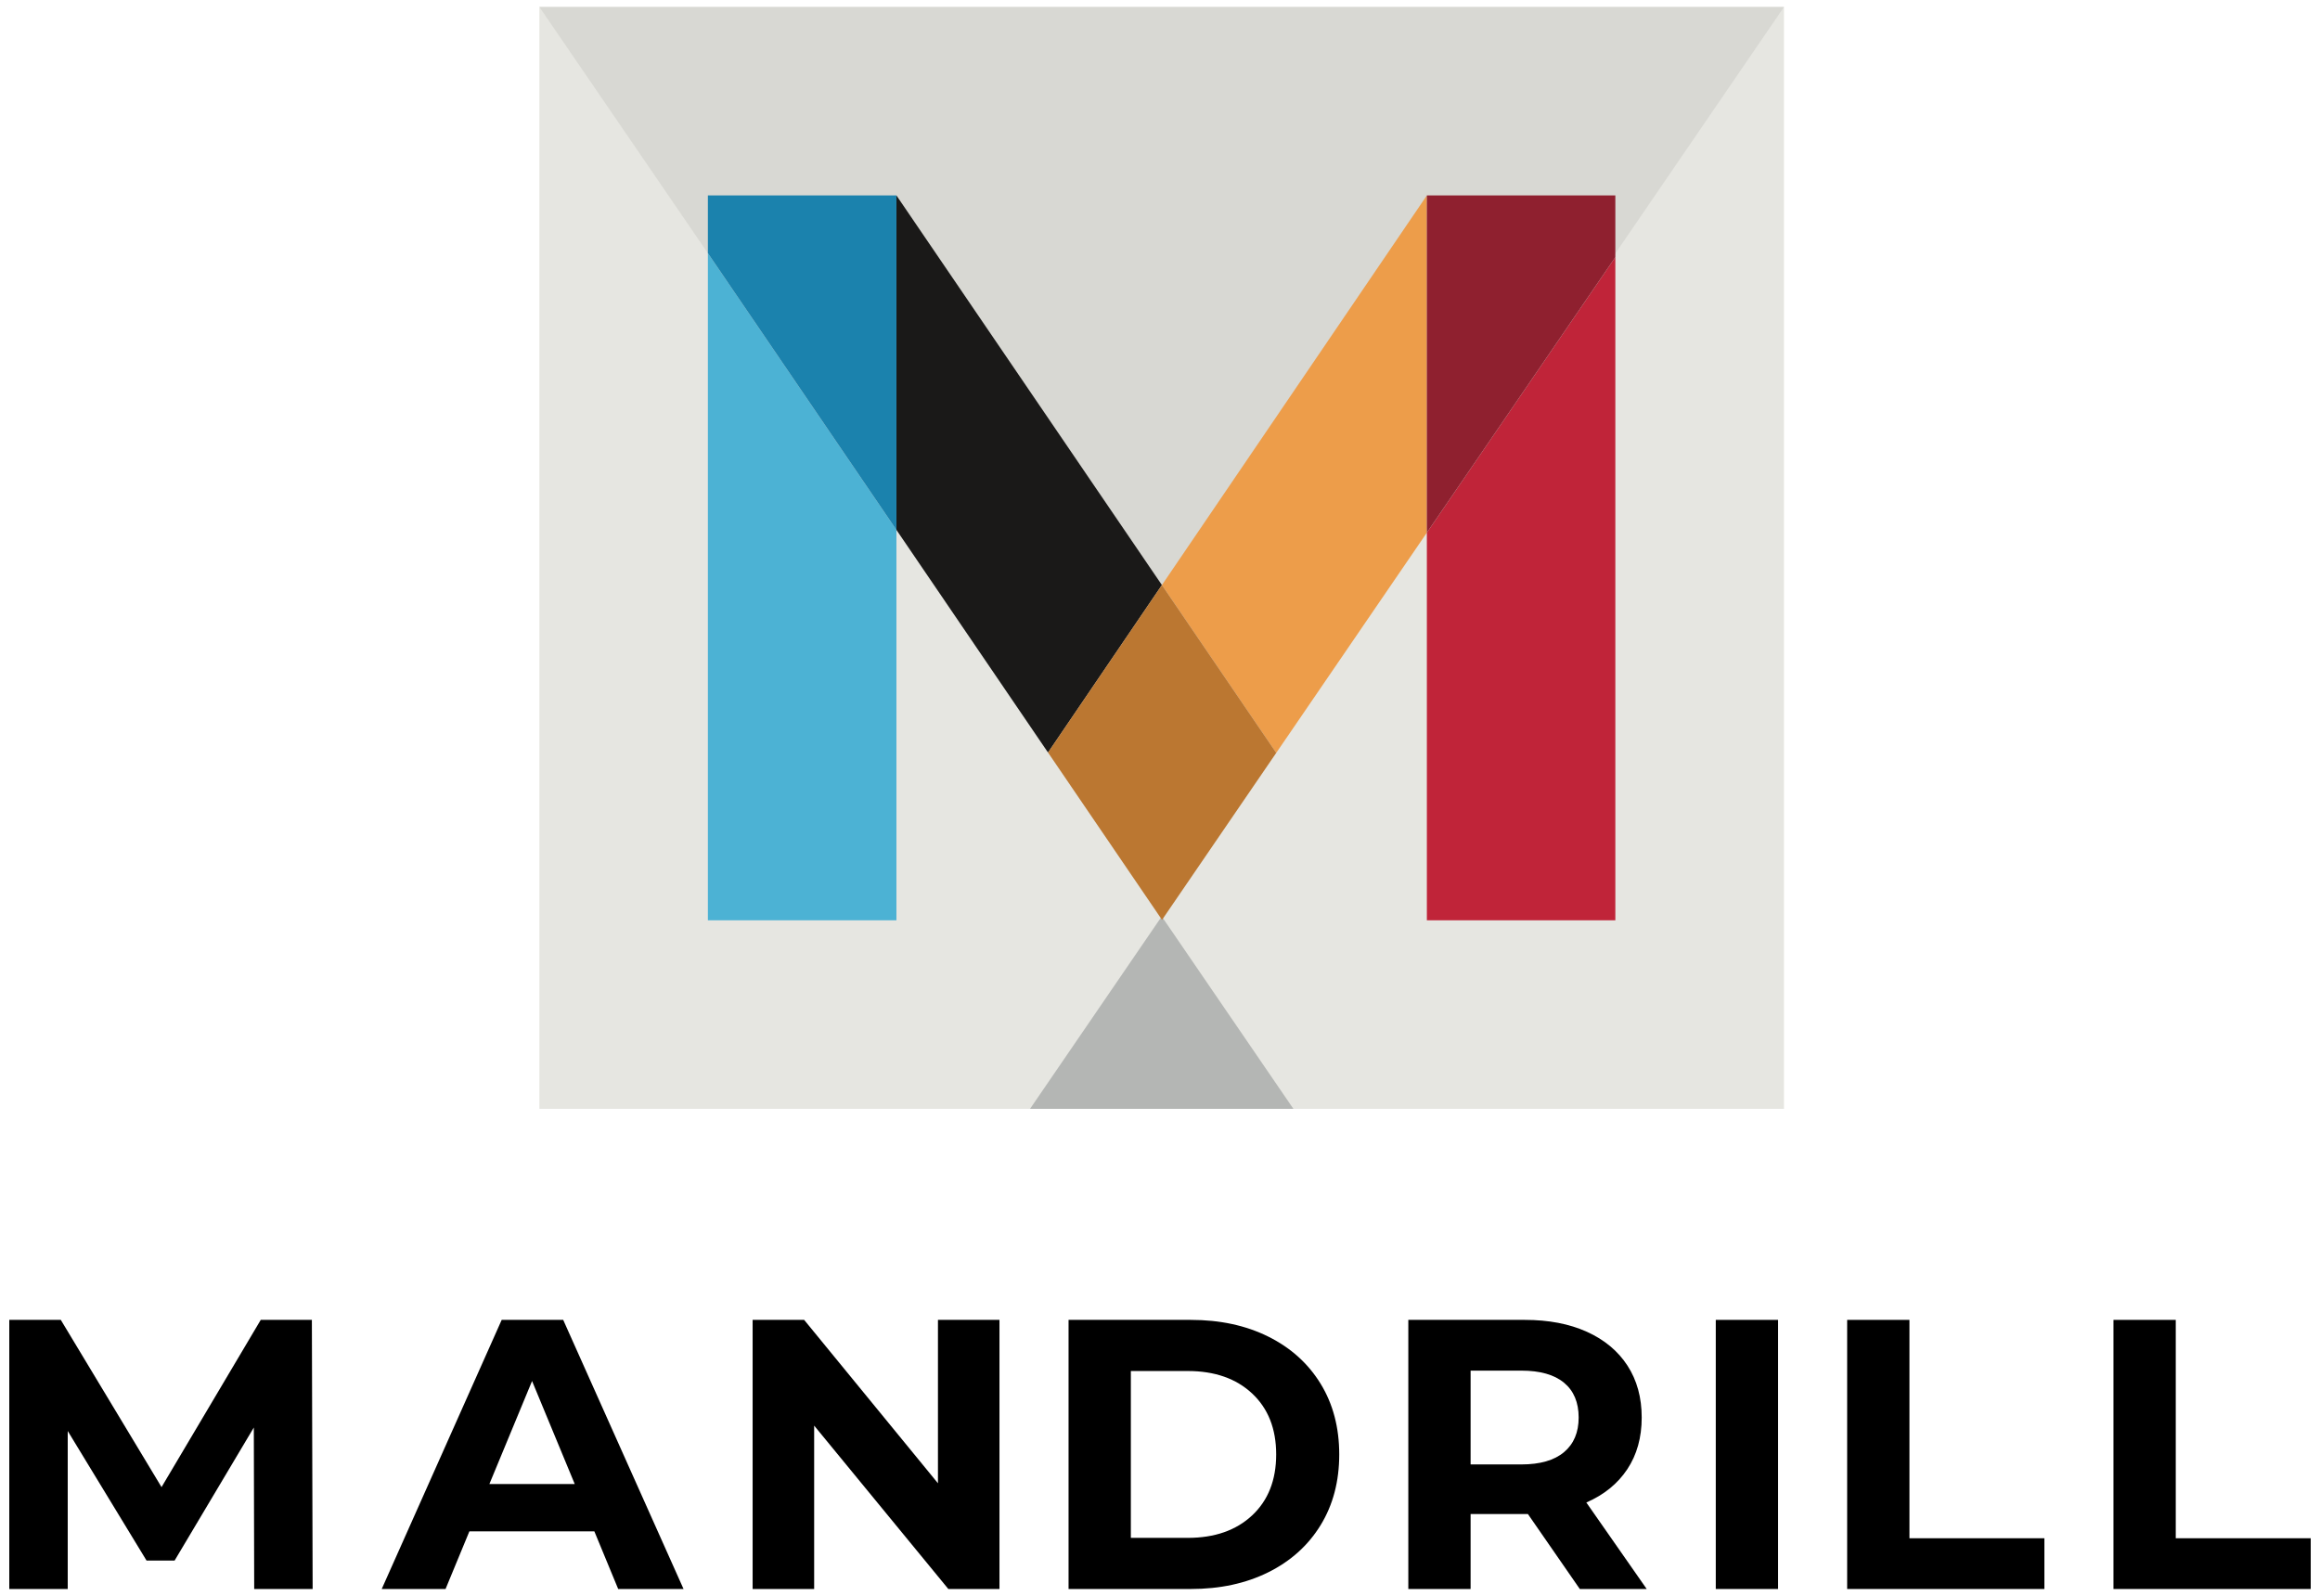 <?xml version="1.0" encoding="UTF-8" standalone="no"?><!DOCTYPE svg PUBLIC "-//W3C//DTD SVG 1.1//EN" "http://www.w3.org/Graphics/SVG/1.1/DTD/svg11.dtd"><svg width="100%" height="100%" viewBox="0 0 250 172" version="1.1" xmlns="http://www.w3.org/2000/svg" xmlns:xlink="http://www.w3.org/1999/xlink" xml:space="preserve" xmlns:serif="http://www.serif.com/" style="fill-rule:evenodd;clip-rule:evenodd;stroke-linejoin:round;stroke-miterlimit:2;"><g><g><rect x="58.125" y="0.755" width="134.114" height="118.743" style="fill:#e6e6e1;fill-rule:nonzero;"/><path d="M192.238,0.755l-134.113,0l67.06,98.007l67.053,-98.007" style="fill:#d8d8d3;fill-rule:nonzero;"/><path d="M110.996,119.499l28.378,-0l-14.189,-20.736l-14.19,20.736" style="fill:#b4b6b4;fill-rule:nonzero;"/><path d="M125.205,63.05l-28.608,-41.989l0,36.044l16.336,23.994l12.244,-18.013l0.028,-0.036" style="fill:#1a1918;fill-rule:nonzero;"/><path d="M125.205,63.05l12.321,18.087l16.231,-23.732l0,-36.344l-28.552,41.989" style="fill:#ed9d4a;fill-rule:nonzero;"/><path d="M125.178,63.086l-12.245,18.013l12.285,18.036l12.308,-17.998l-12.321,-18.087l-0.028,0.036" style="fill:#bb7731;fill-rule:nonzero;"/><path d="M76.281,99.183l20.316,0l0,-42.078l-20.316,-29.823l-0,71.901" style="fill:#4cb2d4;fill-rule:nonzero;"/><path d="M76.281,21.061l-0,6.222l20.316,29.822l0,-36.044l-20.316,-0" style="fill:#1b82ad;fill-rule:nonzero;"/><path d="M153.757,57.405l0,41.778l20.31,-0l-0,-71.468l-20.31,29.69" style="fill:#c02439;fill-rule:nonzero;"/><path d="M174.066,21.061l-20.309,-0l0,36.344l20.31,-29.69l-0,-6.654" style="fill:#8f202f;fill-rule:nonzero;"/></g><g><path d="M27.392,171.245l-0.041,-17.401l-8.535,14.335l-3.025,0l-8.493,-13.962l-0,17.028l-6.298,0l-0,-29.002l5.552,-0l10.855,18.023l10.69,-18.023l5.51,-0l0.083,29.002l-6.298,0Z" style="fill-rule:nonzero;"/><path d="M64.046,165.031l-13.465,-0l-2.569,6.214l-6.878,0l12.927,-29.002l6.629,-0l12.968,29.002l-7.043,0l-2.569,-6.214Zm-2.113,-5.097l-4.599,-11.103l-4.599,11.103l9.198,0Z" style="fill-rule:nonzero;"/><path d="M107.702,142.243l-0,29.002l-5.511,0l-14.459,-17.608l-0,17.608l-6.63,0l0,-29.002l5.552,-0l14.419,17.609l-0,-17.609l6.629,-0Z" style="fill-rule:nonzero;"/><path d="M115.146,142.243l13.175,-0c3.149,-0 5.932,0.601 8.349,1.802c2.417,1.202 4.295,2.894 5.635,5.076c1.339,2.182 2.009,4.723 2.009,7.623c0,2.9 -0.67,5.442 -2.009,7.624c-1.34,2.182 -3.218,3.874 -5.635,5.075c-2.417,1.202 -5.2,1.802 -8.349,1.802l-13.175,0l-0,-29.002Zm12.844,23.492c2.9,-0 5.213,-0.808 6.94,-2.424c1.726,-1.616 2.589,-3.805 2.589,-6.567c0,-2.762 -0.863,-4.951 -2.589,-6.567c-1.727,-1.616 -4.04,-2.424 -6.94,-2.424l-6.132,0l-0,17.982l6.132,-0Z" style="fill-rule:nonzero;"/><path d="M170.237,171.245l-5.593,-8.079l-6.174,0l0,8.079l-6.712,0l0,-29.002l12.554,-0c2.569,-0 4.799,0.428 6.691,1.284c1.893,0.857 3.35,2.072 4.372,3.646c1.022,1.575 1.533,3.439 1.533,5.594c-0,2.154 -0.518,4.012 -1.554,5.572c-1.036,1.561 -2.507,2.755 -4.413,3.584l6.505,9.322l-7.209,0Zm-0.124,-18.478c-0,-1.63 -0.525,-2.88 -1.575,-3.75c-1.049,-0.87 -2.582,-1.305 -4.599,-1.305l-5.469,-0l0,10.109l5.469,0c2.017,0 3.55,-0.442 4.599,-1.325c1.05,-0.884 1.575,-2.127 1.575,-3.729Z" style="fill-rule:nonzero;"/><rect x="184.89" y="142.243" width="6.712" height="29.002" style="fill-rule:nonzero;"/><path d="M199.047,142.243l6.712,-0l-0,23.533l14.542,0l0,5.469l-21.254,0l-0,-29.002Z" style="fill-rule:nonzero;"/><path d="M227.745,142.243l6.712,-0l0,23.533l14.543,0l0,5.469l-21.255,0l0,-29.002Z" style="fill-rule:nonzero;"/></g></g></svg>